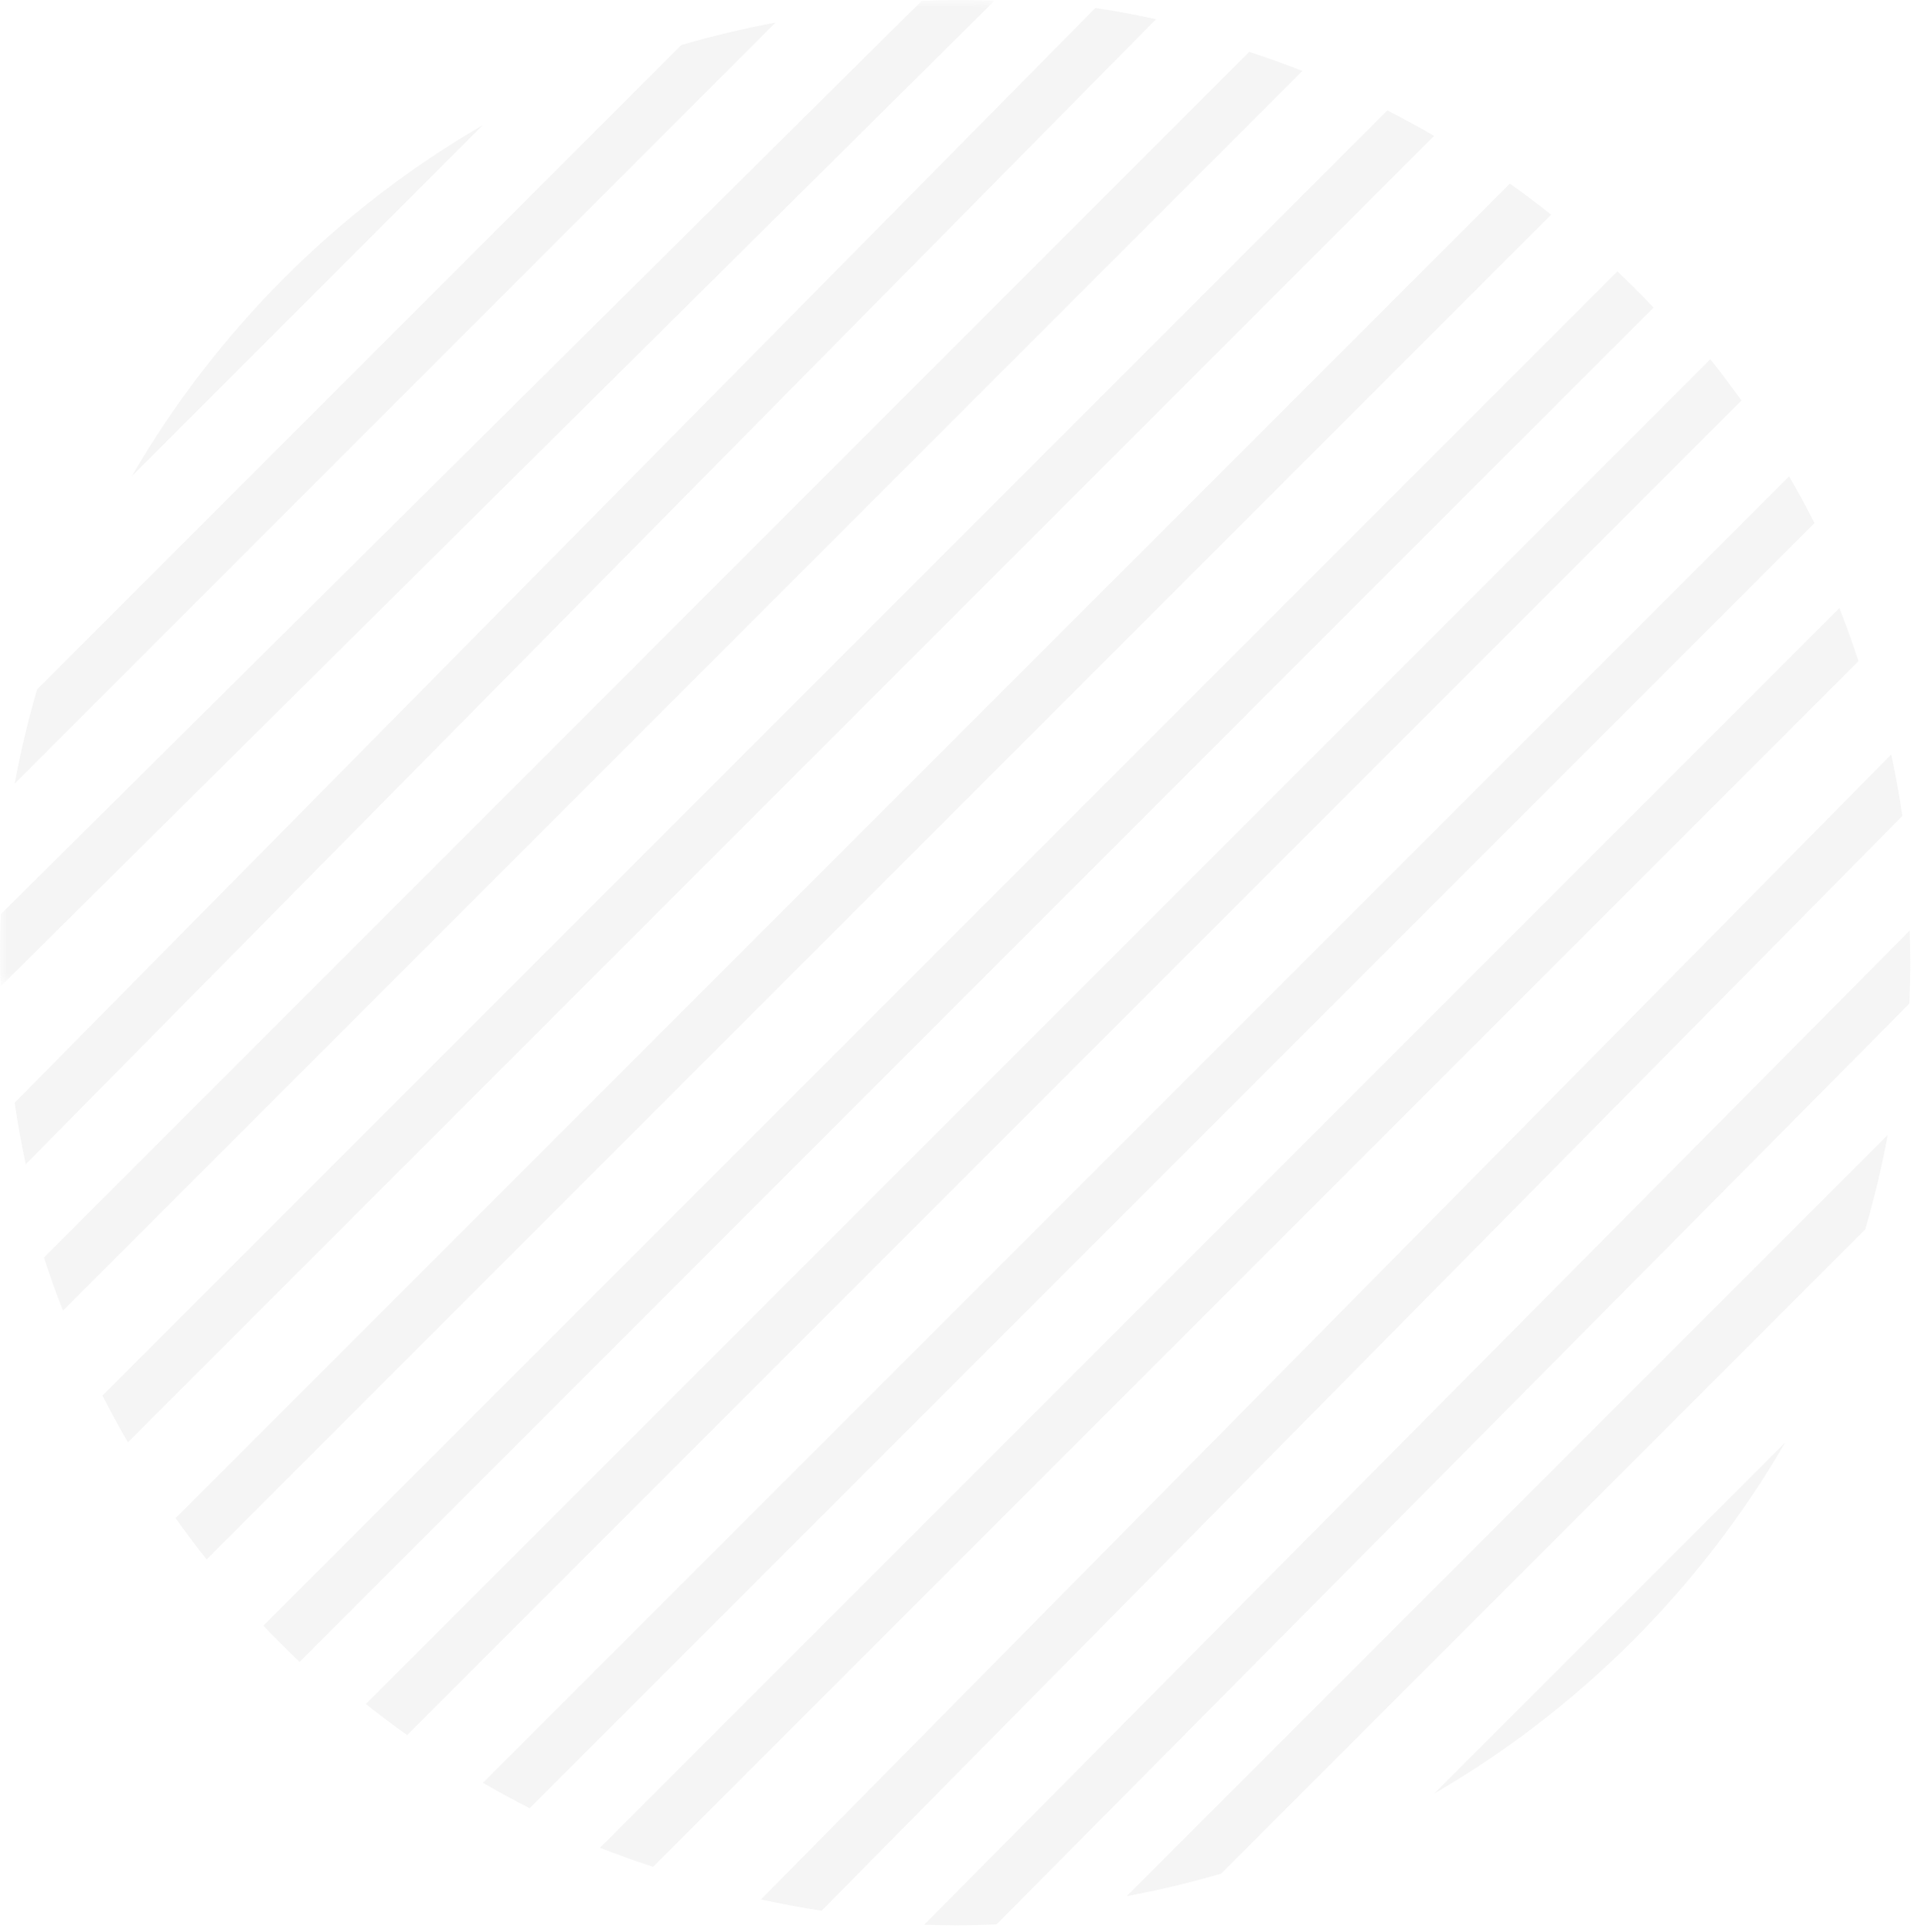 <svg width="131" height="132" viewBox="0 0 131 132" fill="none" xmlns="http://www.w3.org/2000/svg">
<g opacity="0.24">
<path fill-rule="evenodd" clip-rule="evenodd" d="M36.196 123.543L124 35.739C123.449 34.656 122.868 33.59 122.259 32.543L33 121.802C34.047 122.411 35.112 122.992 36.196 123.543Z" fill="#D6D6D6"/>
<path fill-rule="evenodd" clip-rule="evenodd" d="M44.632 127.543L127 45.176C126.599 43.949 126.168 42.736 125.698 41.543L41 126.24C42.193 126.711 43.405 127.142 44.632 127.543Z" fill="#D6D6D6"/>
<path fill-rule="evenodd" clip-rule="evenodd" d="M27.823 118.543L119 27.367C118.318 26.405 117.609 25.465 116.878 24.543L25 116.422C25.922 117.153 26.862 117.861 27.823 118.543Z" fill="#D6D6D6"/>
<path fill-rule="evenodd" clip-rule="evenodd" d="M122 98.543L98 122.543C107.94 116.775 116.232 108.483 122 98.543Z" fill="#D6D6D6"/>
<path fill-rule="evenodd" clip-rule="evenodd" d="M83.448 128.006L127.463 83.991C128.081 81.883 128.596 79.733 129 77.543L77 129.543C79.19 129.139 81.341 128.624 83.448 128.006Z" fill="#D6D6D6"/>
<path fill-rule="evenodd" clip-rule="evenodd" d="M56.148 130.543L130 55.744C129.792 54.328 129.536 52.928 129.241 51.543L52 129.773C53.367 130.073 54.75 130.332 56.148 130.543Z" fill="#D6D6D6"/>
<path fill-rule="evenodd" clip-rule="evenodd" d="M65.365 131.544C66.281 131.544 67.191 131.52 68.097 131.482L130.483 68.563C130.52 67.649 130.544 66.731 130.544 65.808C130.544 65.06 130.527 64.316 130.503 63.574L63.15 131.502C63.886 131.527 64.623 131.544 65.365 131.544Z" fill="#D6D6D6"/>
<path fill-rule="evenodd" clip-rule="evenodd" d="M20.474 113.543L113 21.016C112.197 20.17 111.372 19.345 110.526 18.543L18 111.069C18.803 111.915 19.627 112.74 20.474 113.543Z" fill="#D6D6D6"/>
<path fill-rule="evenodd" clip-rule="evenodd" d="M14.121 106.543L106 14.664C105.078 13.933 104.137 13.225 103.176 12.543L12 103.72C12.682 104.681 13.389 105.621 14.121 106.543Z" fill="#D6D6D6"/>
<mask id="mask0_1111_2411" style="mask-type:alpha" maskUnits="userSpaceOnUse" x="0" y="0" width="68" height="68">
<path fill-rule="evenodd" clip-rule="evenodd" d="M0 0H67.97V67.394H0V0Z" fill="white"/>
</mask>
<g mask="url(#mask0_1111_2411)">
<path fill-rule="evenodd" clip-rule="evenodd" d="M0 65.179C0 65.92 0.017 66.658 0.042 67.394L67.97 0.041C67.228 0.017 66.484 0 65.736 0C64.813 0 63.895 0.024 62.981 0.061L0.062 62.447C0.024 63.353 0 64.263 0 65.179Z" fill="#D6D6D6"/>
</g>
<path fill-rule="evenodd" clip-rule="evenodd" d="M9 32.543L33 8.543C23.06 14.311 14.768 22.603 9 32.543Z" fill="#D6D6D6"/>
<path fill-rule="evenodd" clip-rule="evenodd" d="M1 53.543L53 1.543C50.81 1.947 48.659 2.462 46.552 3.08L2.538 47.095C1.919 49.202 1.404 51.353 1 53.543Z" fill="#D6D6D6"/>
<path fill-rule="evenodd" clip-rule="evenodd" d="M1.759 79.543L79 1.312C77.632 1.012 76.25 0.754 74.852 0.543L1 75.342C1.208 76.758 1.463 78.158 1.759 79.543Z" fill="#D6D6D6"/>
<path fill-rule="evenodd" clip-rule="evenodd" d="M8.741 98.543L98 9.284C96.953 8.675 95.888 8.094 94.804 7.543L7 95.347C7.551 96.43 8.132 97.496 8.741 98.543Z" fill="#D6D6D6"/>
<path fill-rule="evenodd" clip-rule="evenodd" d="M4.303 89.543L89 4.846C87.806 4.376 86.594 3.944 85.367 3.543L3 85.911C3.401 87.138 3.834 88.35 4.303 89.543Z" fill="#D6D6D6"/>
</g>
</svg>
